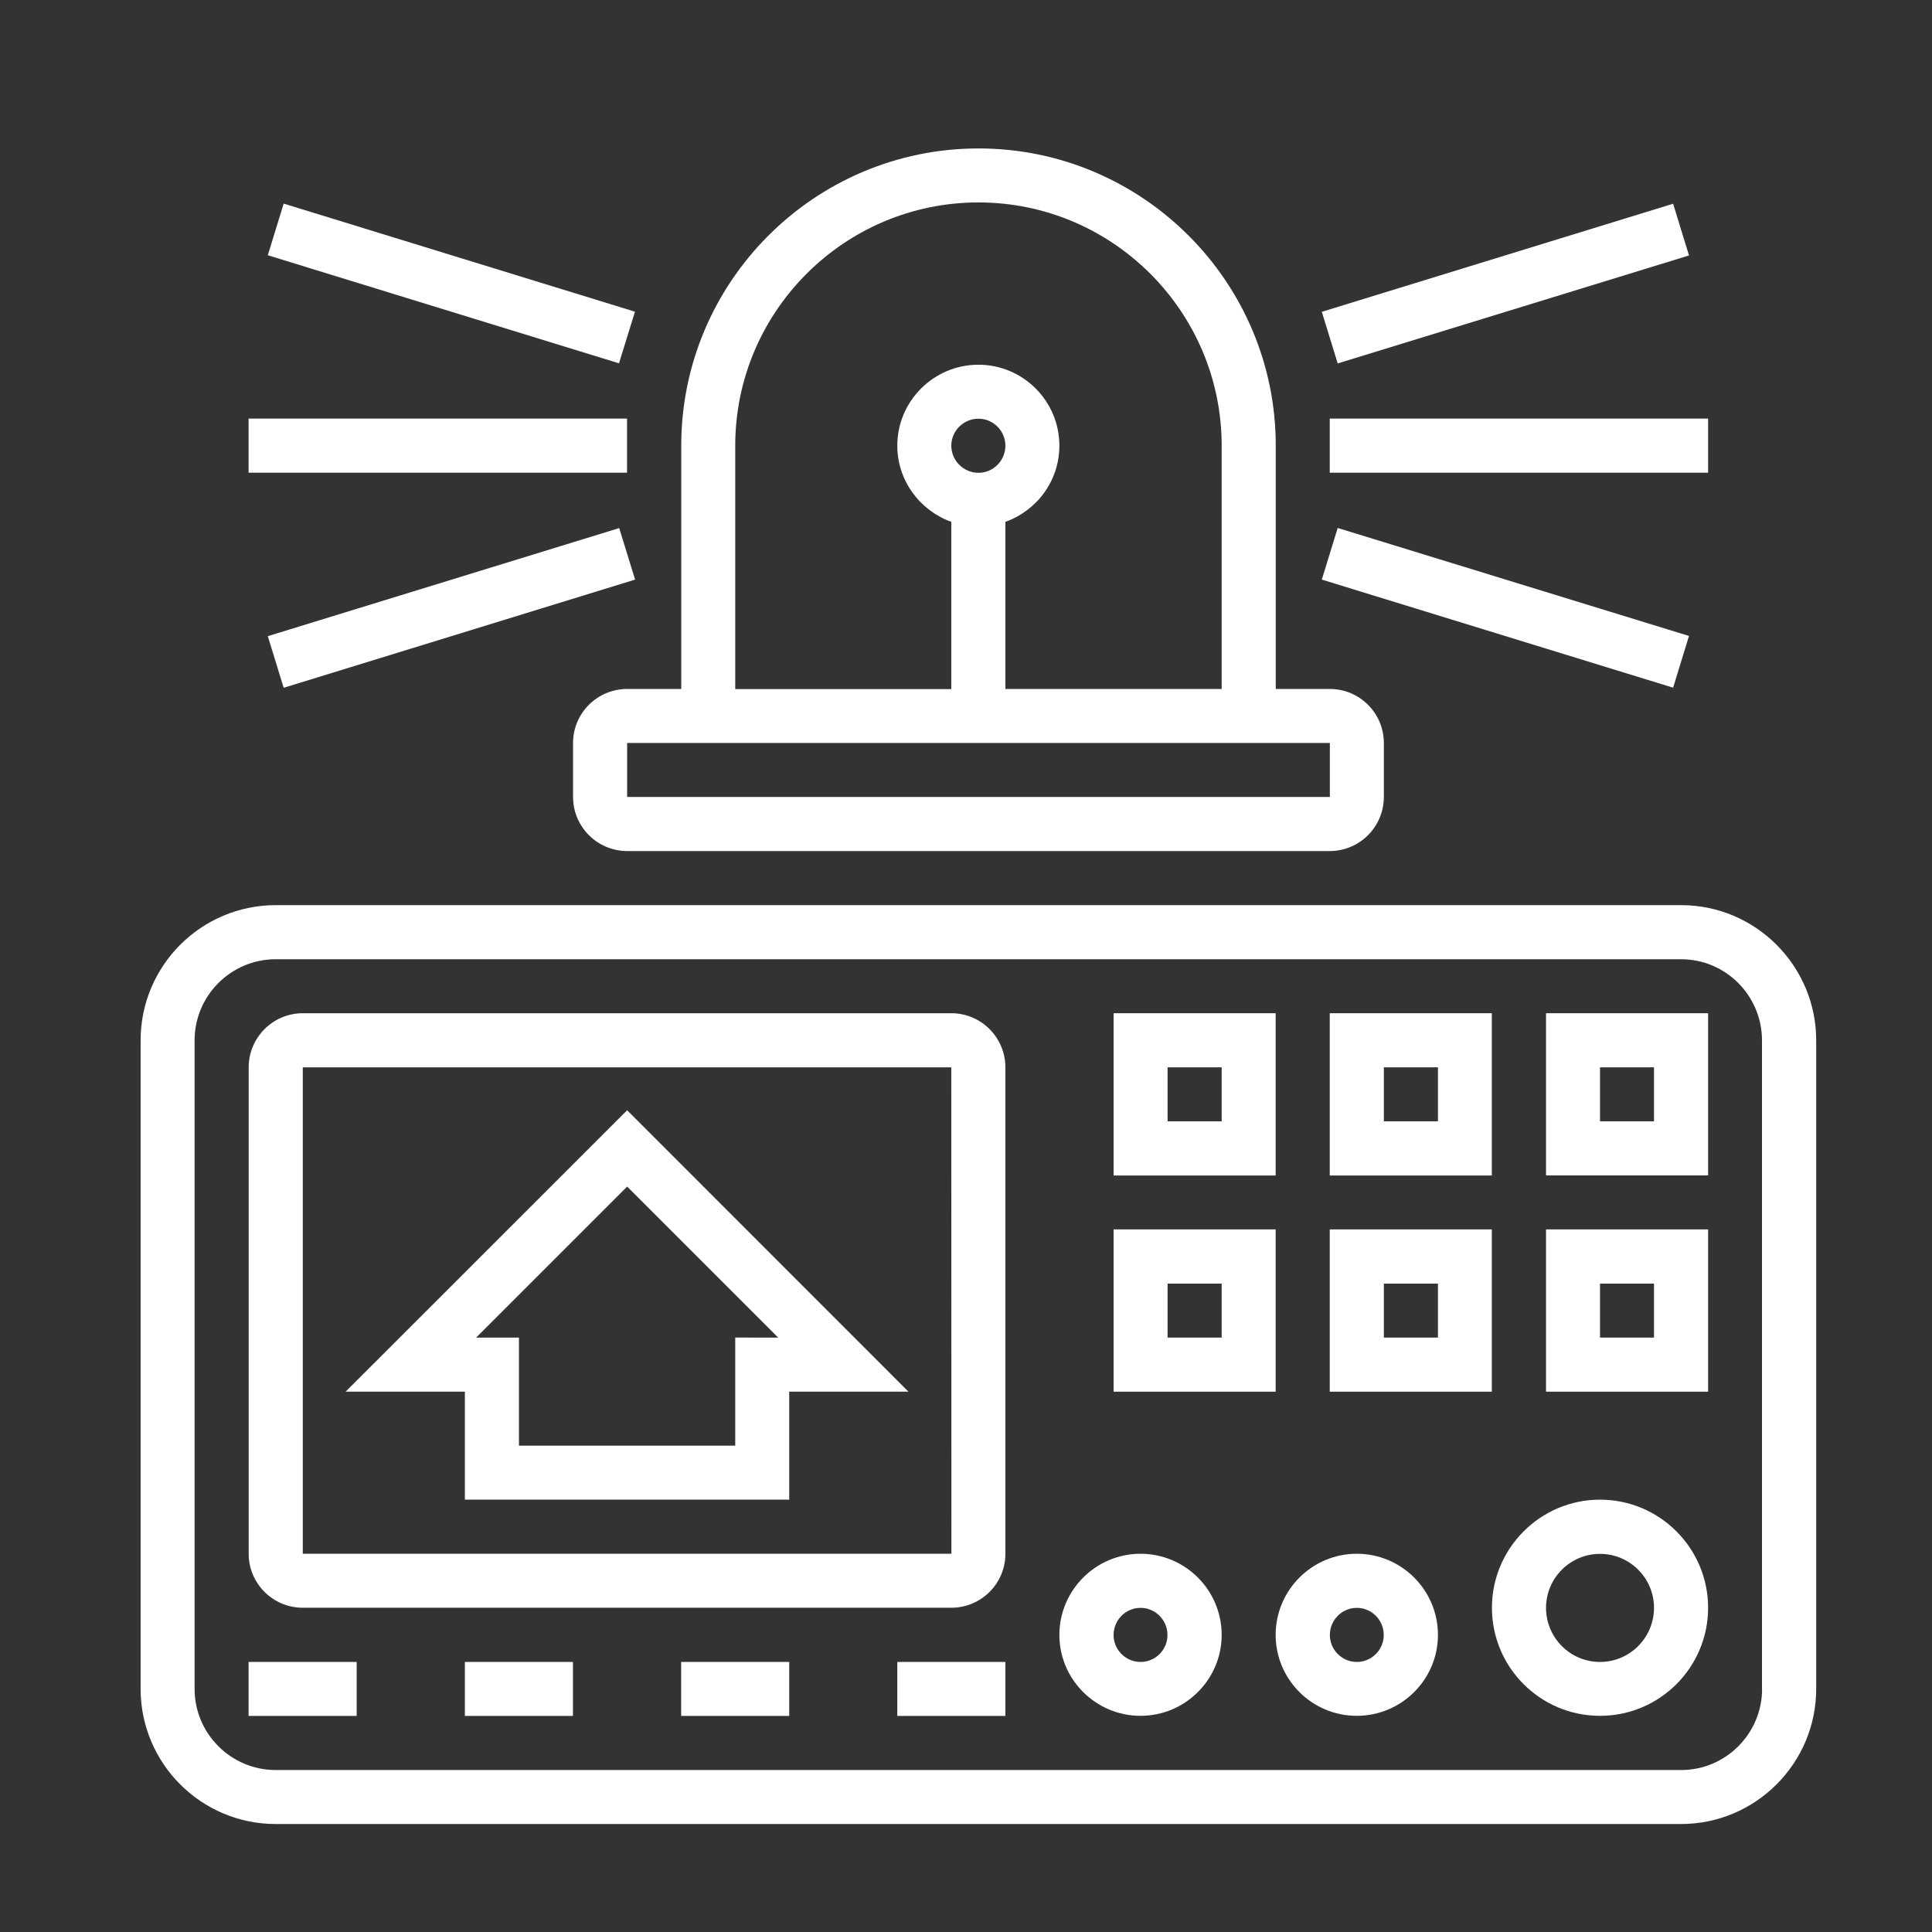 <?xml version="1.0" encoding="UTF-8"?> <svg xmlns="http://www.w3.org/2000/svg" xmlns:xlink="http://www.w3.org/1999/xlink" version="1.1" id="Layer_1" x="0px" y="0px" viewBox="0 0 180 180" style="enable-background:new 0 0 180 180;" xml:space="preserve"><rect x="0" y="0" width="180" height="180" fill="#333333" stroke="none"/> <style type="text/css"> .st0{fill:#FFFFFF;} .st1{fill-rule:evenodd;clip-rule:evenodd;fill:#FFFFFF;} </style> <path class="st0" d="M32.2,129.66h11.11v10.06h30.22v-10.06h11.11l-26.21-26.22L32.2,129.66z M68.5,124.62v10.07H48.35v-10.07h-3.99 l14.07-14.07l14.07,14.07H68.5z"></path> <path class="st0" d="M88.63,94.4H28.21c-2.78,0-5.04,2.26-5.04,5.04v45.32c0,2.78,2.26,5.03,5.04,5.03h60.42 c2.78,0,5.04-2.25,5.04-5.03V99.44C93.67,96.66,91.41,94.4,88.63,94.4z M28.21,144.76V99.44h60.42l0.01,45.32H28.21z"></path> <g> <g> <path class="st0" d="M156.63,84.33H25.69c-6.95,0-12.59,5.65-12.59,12.6v60.42c0,6.94,5.64,12.59,12.59,12.59h130.93 c6.94,0,12.59-5.65,12.59-12.59V96.93C169.21,89.98,163.56,84.33,156.63,84.33z M164.17,157.35c0,4.17-3.39,7.56-7.54,7.56H25.69 c-4.17,0-7.56-3.39-7.56-7.56V96.93c0-4.17,3.39-7.56,7.56-7.56h130.93c4.16,0,7.54,3.39,7.54,7.56V157.35z"></path> </g> </g> <path class="st0" d="M83.6,154.84h10.07v5.03H83.6V154.84z"></path> <path class="st0" d="M63.46,154.84h10.07v5.03H63.46V154.84z"></path> <path class="st0" d="M23.16,154.84h10.07v5.03H23.16V154.84z"></path> <path class="st0" d="M43.31,154.84h10.07v5.03H43.31V154.84z"></path> <path class="st0" d="M149.07,139.72c-5.56,0-10.07,4.53-10.07,10.07c0,5.56,4.51,10.07,10.07,10.07s10.07-4.51,10.07-10.07 C159.14,144.24,154.63,139.72,149.07,139.72z M149.07,154.84c-2.78,0-5.03-2.26-5.03-5.04c0-2.77,2.25-5.03,5.03-5.03 s5.03,2.26,5.03,5.03C154.1,152.57,151.85,154.84,149.07,154.84z"></path> <path class="st0" d="M126.41,144.76c-4.17,0-7.56,3.39-7.56,7.56c0,4.16,3.39,7.54,7.56,7.54s7.56-3.39,7.56-7.54 C133.97,148.15,130.58,144.76,126.41,144.76z M126.41,154.84c-1.39,0-2.51-1.14-2.51-2.51c0-1.39,1.12-2.53,2.51-2.53 s2.51,1.14,2.51,2.53C128.92,153.7,127.8,154.84,126.41,154.84z"></path> <path class="st0" d="M106.26,144.76c-4.16,0-7.56,3.39-7.56,7.56c0,4.16,3.4,7.54,7.56,7.54c4.17,0,7.56-3.39,7.56-7.54 C113.82,148.15,110.43,144.76,106.26,144.76z M106.26,154.84c-1.39,0-2.51-1.14-2.51-2.51c0-1.39,1.12-2.53,2.51-2.53 c1.39,0,2.51,1.14,2.51,2.53C108.78,153.7,107.65,154.84,106.26,154.84z"></path> <path class="st0" d="M118.85,94.4h-15.1v15.12h15.1V94.4z M113.82,104.47h-5.04v-5.03h5.04V104.47z"></path> <path class="st0" d="M118.85,114.54h-15.1v15.12h15.1V114.54z M113.82,124.62h-5.04v-5.03h5.04V124.62z"></path> <path class="st0" d="M138.99,94.4h-15.1v15.12h15.1V94.4z M133.97,104.47h-5.04v-5.03h5.04V104.47z"></path> <path class="st0" d="M138.99,114.54h-15.1v15.12h15.1V114.54z M133.97,124.62h-5.04v-5.03h5.04V124.62z"></path> <path class="st0" d="M144.04,109.51h15.1V94.4h-15.1V109.51z M149.07,99.44h5.03v5.03h-5.03V99.44z"></path> <path class="st0" d="M144.04,129.66h15.1v-15.12h-15.1V129.66z M149.07,119.59h5.03v5.03h-5.03V119.59z"></path> <g> <g> <path class="st0" d="M58.43,64.19c-2.78,0-5.04,2.25-5.04,5.03v5.03c0,2.78,2.26,5.04,5.04,5.04h65.47c2.77,0,5.03-2.26,5.03-5.04 v-5.03c0-2.78-2.26-5.03-5.03-5.03h-5.04V41.52c0-15.26-12.42-27.69-27.69-27.69c-15.28,0-27.7,12.42-27.7,27.69v22.67H58.43z M123.89,74.25H58.43v-5.03h65.47V74.25z M88.63,41.52c0-1.38,1.14-2.51,2.53-2.51c1.39,0,2.51,1.14,2.51,2.51 c0,1.39-1.12,2.53-2.51,2.53C89.77,44.05,88.63,42.91,88.63,41.52z M68.5,41.52c0-12.48,10.16-22.66,22.66-22.66 s22.66,10.18,22.66,22.66v22.67H93.67V48.62c2.93-1.05,5.03-3.82,5.03-7.1c0-4.16-3.39-7.54-7.54-7.54 c-4.17,0-7.56,3.39-7.56,7.54c0,3.28,2.12,6.05,5.03,7.1v15.58H68.5V41.52z"></path> </g> </g> <path class="st0" d="M123.89,39h35.25v5.04h-35.25V39z"></path> <path class="st0" d="M123.15,54l1.48-4.81l32.73,10.06l-1.48,4.82L123.15,54z"></path> <path class="st0" d="M123.15,29.05l32.73-10.07l1.48,4.82l-32.73,10.06L123.15,29.05z"></path> <path class="st0" d="M23.16,39h35.26v5.04H23.16V39z"></path> <path class="st0" d="M24.95,59.27L57.69,49.2L59.17,54L26.43,64.08L24.95,59.27z"></path> <path class="st0" d="M24.95,23.78l1.48-4.81l32.73,10.07l-1.49,4.81L24.95,23.78z"></path> </svg> 